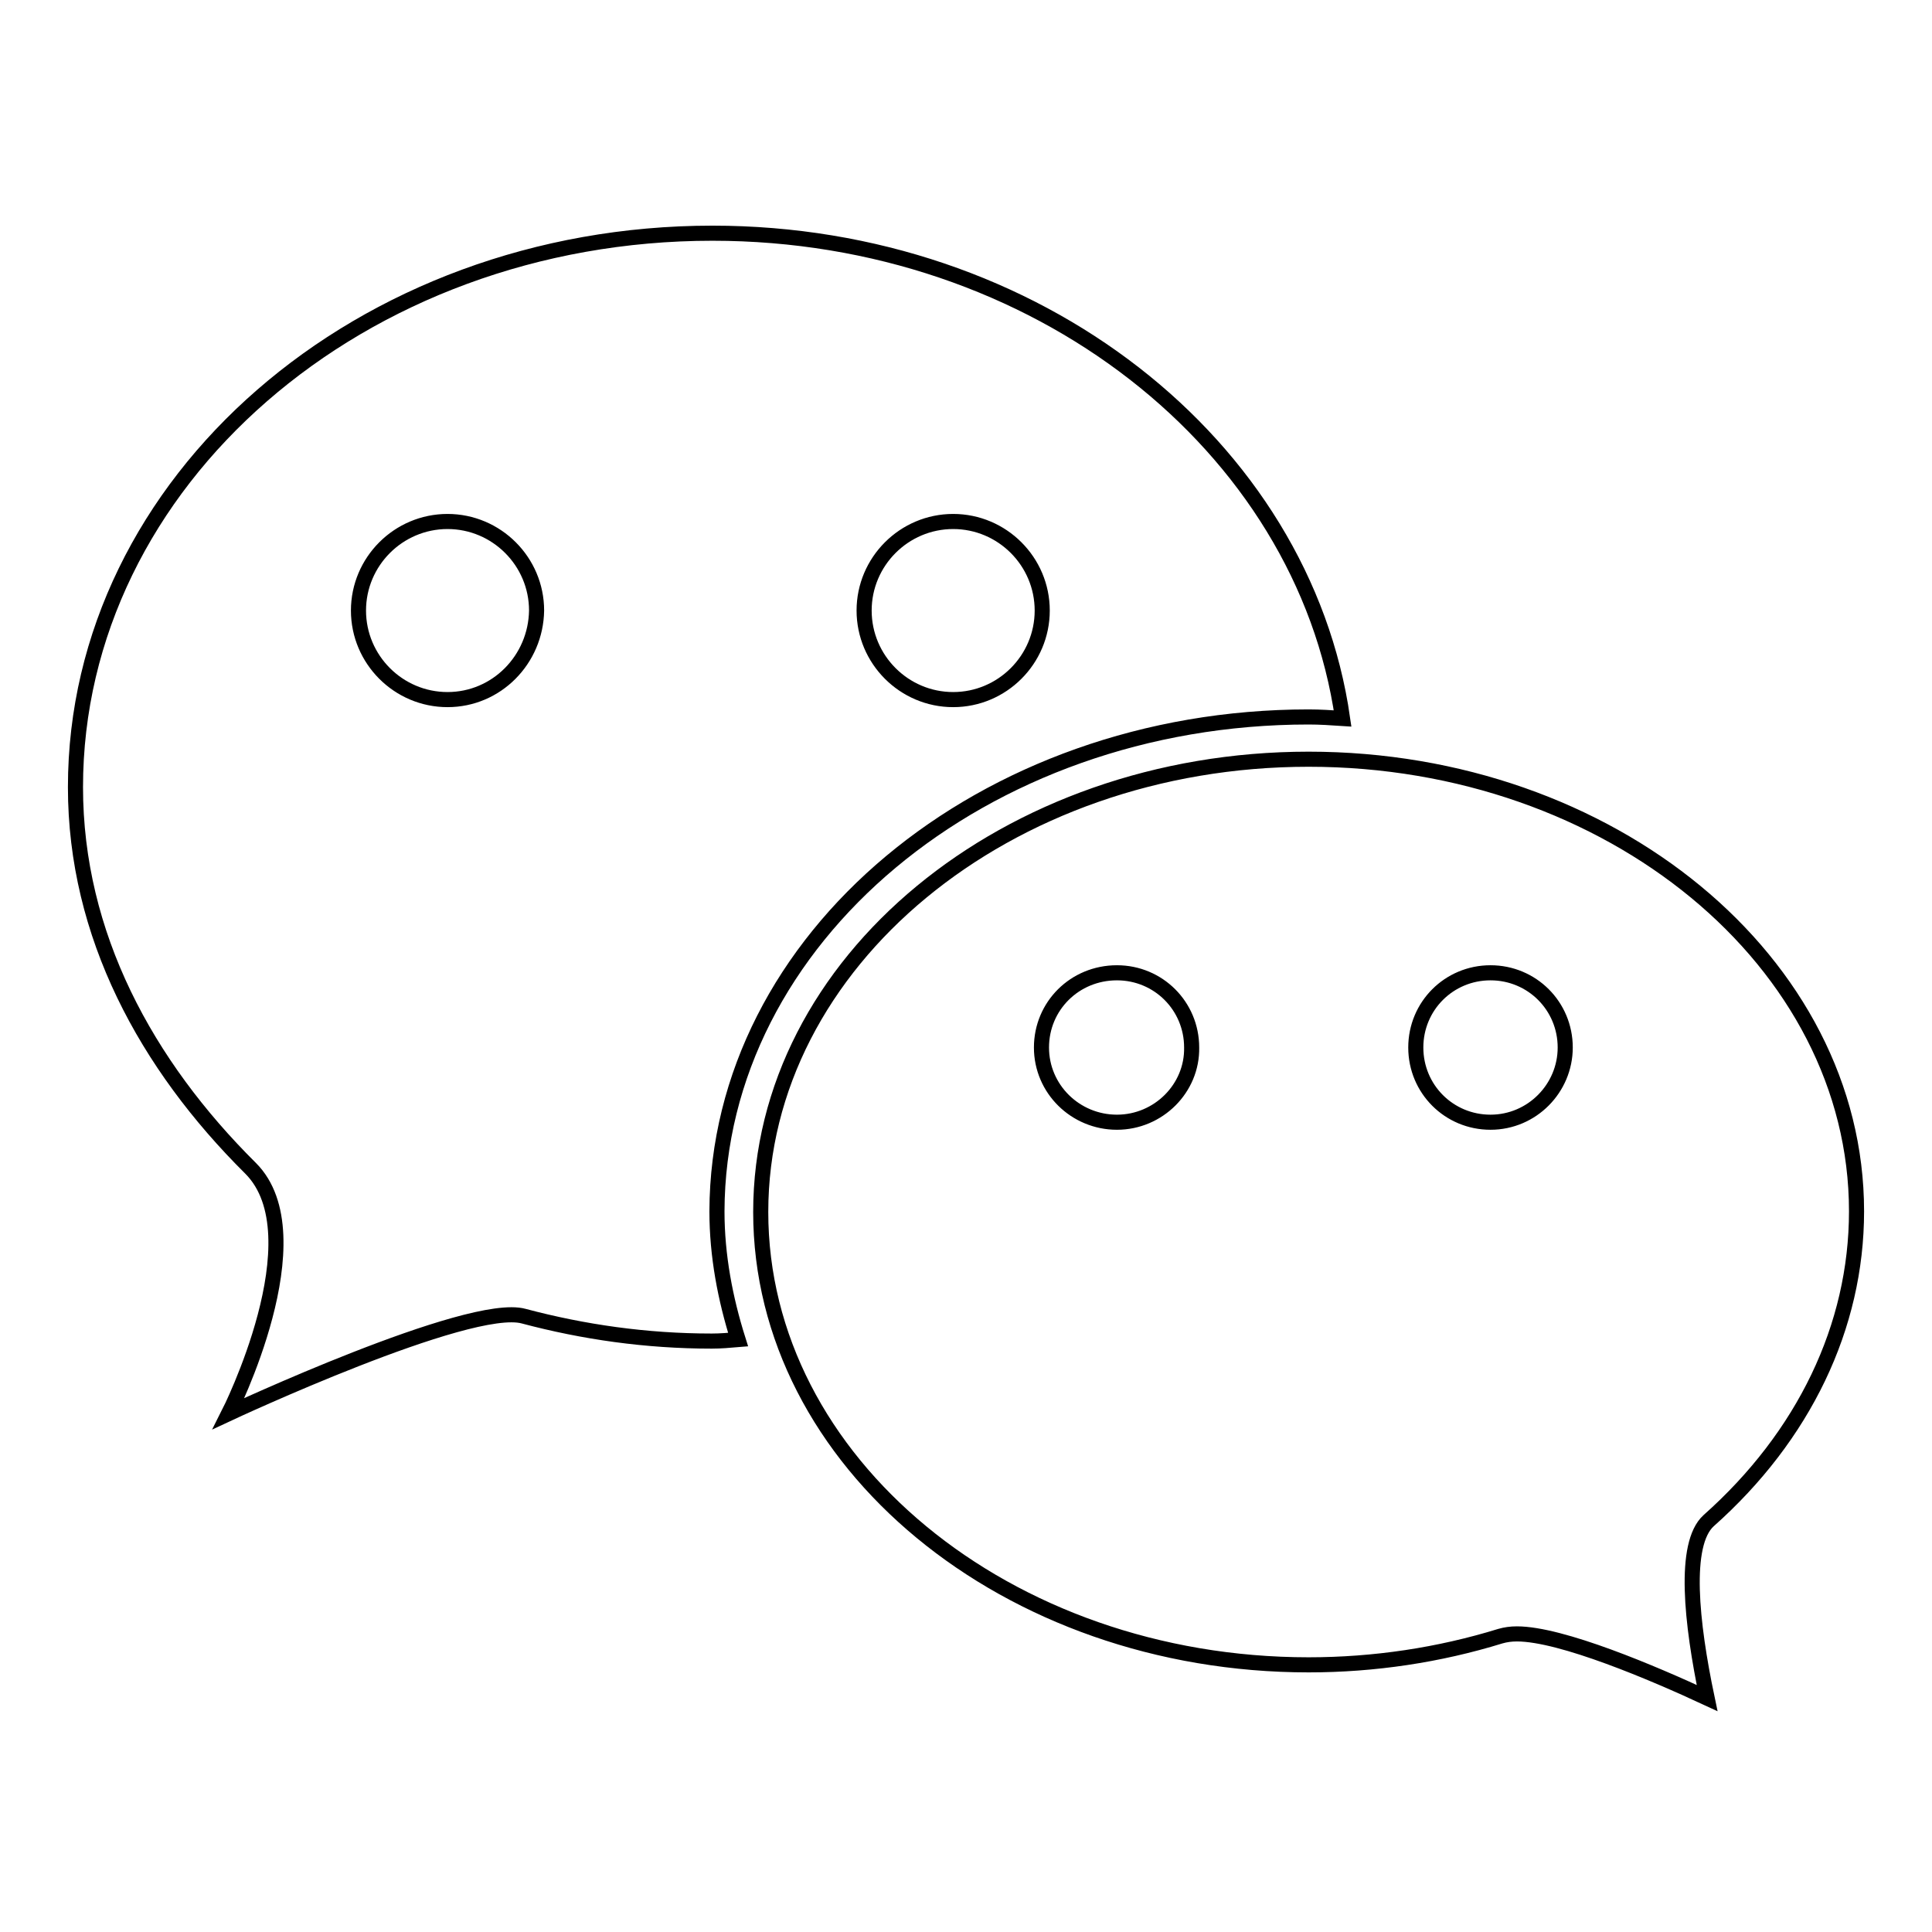 <?xml version="1.0" encoding="utf-8"?>
<!-- Svg Vector Icons : http://www.onlinewebfonts.com/icon -->
<!DOCTYPE svg PUBLIC "-//W3C//DTD SVG 1.1//EN" "http://www.w3.org/Graphics/SVG/1.1/DTD/svg11.dtd">
<svg version="1.1" xmlns="http://www.w3.org/2000/svg" xmlns:xlink="http://www.w3.org/1999/xlink" x="0px" y="0px" viewBox="0 0 256 256" enable-background="new 0 0 256 256" xml:space="preserve">
<g><g><path stroke-width="2" fill-opacity="0" stroke="#000000"  d="M173.4,95c1.5,0,3,0.1,4.5,0.2c-5.2-36.2-40.6-64.3-83.5-64.3C47.8,30.9,10,63.8,10,104.3c0,19.6,9.4,36.8,23.2,50.5c9,9-2.9,32.5-2.9,32.5s31.9-14.9,39.1-12.9c7.9,2.1,16.2,3.3,24.9,3.3c1.2,0,2.3-0.1,3.5-0.2c-1.7-5.4-2.8-11.1-2.8-17C95.1,124.4,130.2,95,173.4,95z M126.3,69.1c6.5,0,11.8,5.3,11.8,11.8c0,6.5-5.3,11.8-11.8,11.8c-6.5,0-11.8-5.3-11.8-11.8C114.5,74.4,119.8,69.1,126.3,69.1z M59.3,92.7c-6.5,0-11.8-5.3-11.8-11.8c0-6.5,5.3-11.8,11.8-11.8c6.5,0,11.8,5.3,11.8,11.8C71,87.4,65.8,92.7,59.3,92.7z M173.4,100.6c-40,0-72.6,26.9-72.6,60s32.6,60,72.6,60c8.7,0,17.3-1.3,25.4-3.8c0.7-0.2,1.4-0.3,2.2-0.3c5.9,0,18.1,5.2,25.2,8.5c-2.1-10-3.2-20.4,0.2-23.5c12.6-11.2,19.6-25.7,19.6-41C246,127.5,213.4,100.6,173.4,100.6z M148,148.7c-5.5,0-10-4.4-10-9.9c0-5.5,4.4-9.9,10-9.9c5.5,0,9.9,4.4,9.9,9.9C158,144.2,153.5,148.7,148,148.7z M197.5,148.7c-5.5,0-9.9-4.4-9.9-9.9c0-5.5,4.4-9.9,9.9-9.9c5.5,0,9.9,4.4,9.9,9.9C207.4,144.2,203,148.7,197.5,148.7z"/></g></g>
</svg>